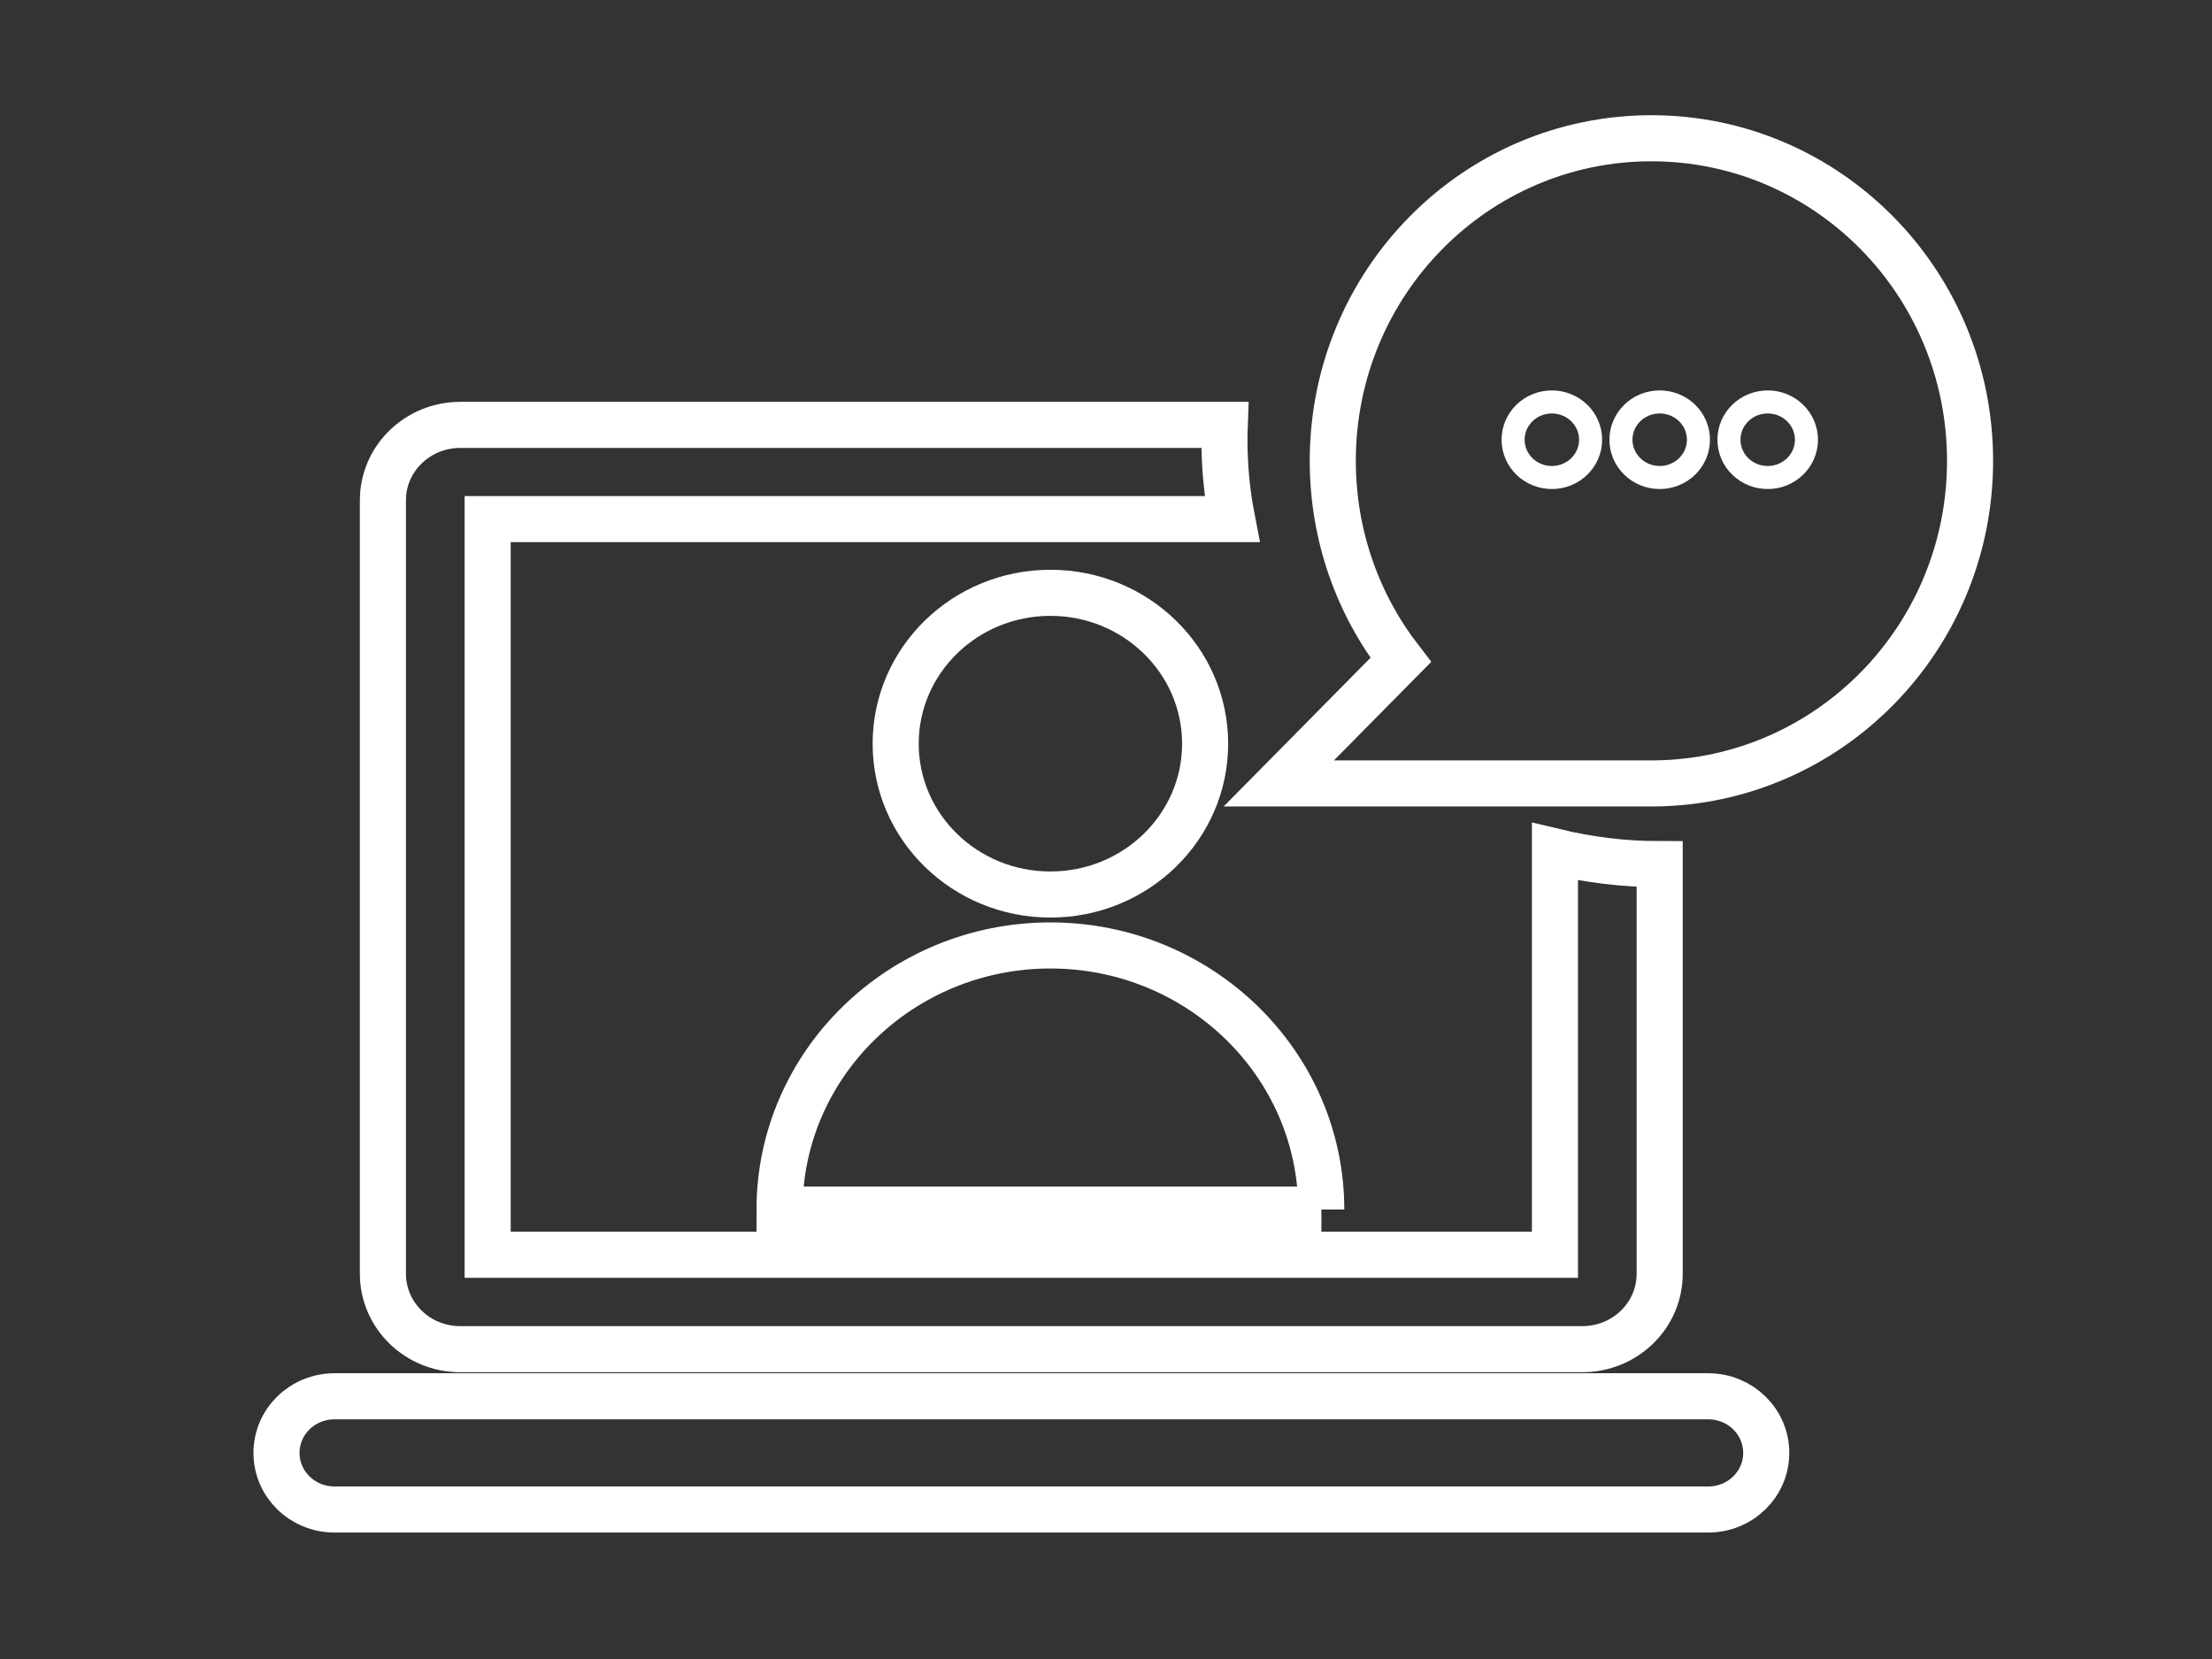 <svg xmlns="http://www.w3.org/2000/svg" width="48" height="36" viewBox="0 0 48 36" fill="none"><rect x="0" y="0" width="48" height="36" fill="#333333" stroke="none"/><path d="M36.015 18.752V27.64C36.015 28.546 35.262 29.277 34.336 29.277H9.987C9.058 29.277 8.309 28.542 8.309 27.64V10.857C8.309 9.951 9.062 9.22 9.987 9.22H26.577C26.573 9.326 26.57 9.436 26.57 9.542C26.57 10.133 26.626 10.706 26.735 11.265H10.582V27.228H33.742V18.481C34.47 18.656 35.23 18.752 36.015 18.752Z" stroke="white" stroke-miterlimit="10"></path><path d="M22.794 19.411C24.648 19.411 26.151 17.946 26.151 16.138C26.151 14.33 24.648 12.864 22.794 12.864C20.939 12.864 19.436 14.33 19.436 16.138C19.436 17.946 20.939 19.411 22.794 19.411Z" stroke="white" stroke-miterlimit="10"></path><path d="M28.671 26.247C28.671 23.087 26.035 20.516 22.794 20.516C19.552 20.516 16.916 23.087 16.916 26.247H17.758H27.833H28.674H28.671Z" stroke="white" stroke-miterlimit="10"></path><path d="M37.067 32.756H7.26C6.563 32.756 6 32.207 6 31.528C6 30.848 6.563 30.299 7.26 30.299H37.067C37.764 30.299 38.327 30.848 38.327 31.528C38.327 32.207 37.764 32.756 37.067 32.756Z" stroke="white" stroke-miterlimit="10"></path><path d="M42.75 10C42.75 6.133 39.655 3 35.835 3C32.016 3 28.921 6.133 28.921 10C28.921 11.632 29.473 13.13 30.396 14.321L27.75 17H35.91C39.694 16.957 42.75 13.841 42.75 10Z" stroke="white" stroke-miterlimit="10"></path><path d="M33.675 10.362C34.139 10.362 34.516 9.995 34.516 9.542C34.516 9.089 34.139 8.722 33.675 8.722C33.21 8.722 32.834 9.089 32.834 9.542C32.834 9.995 33.21 10.362 33.675 10.362Z" stroke="white" stroke-width="0.5" stroke-miterlimit="10"></path><path d="M36.015 10.362C36.48 10.362 36.856 9.995 36.856 9.542C36.856 9.089 36.48 8.722 36.015 8.722C35.551 8.722 35.174 9.089 35.174 9.542C35.174 9.995 35.551 10.362 36.015 10.362Z" stroke="white" stroke-width="0.5" stroke-miterlimit="10"></path><path d="M38.359 10.362C38.823 10.362 39.2 9.995 39.2 9.542C39.2 9.089 38.823 8.722 38.359 8.722C37.894 8.722 37.518 9.089 37.518 9.542C37.518 9.995 37.894 10.362 38.359 10.362Z" stroke="white" stroke-width="0.5" stroke-miterlimit="10"></path></svg>